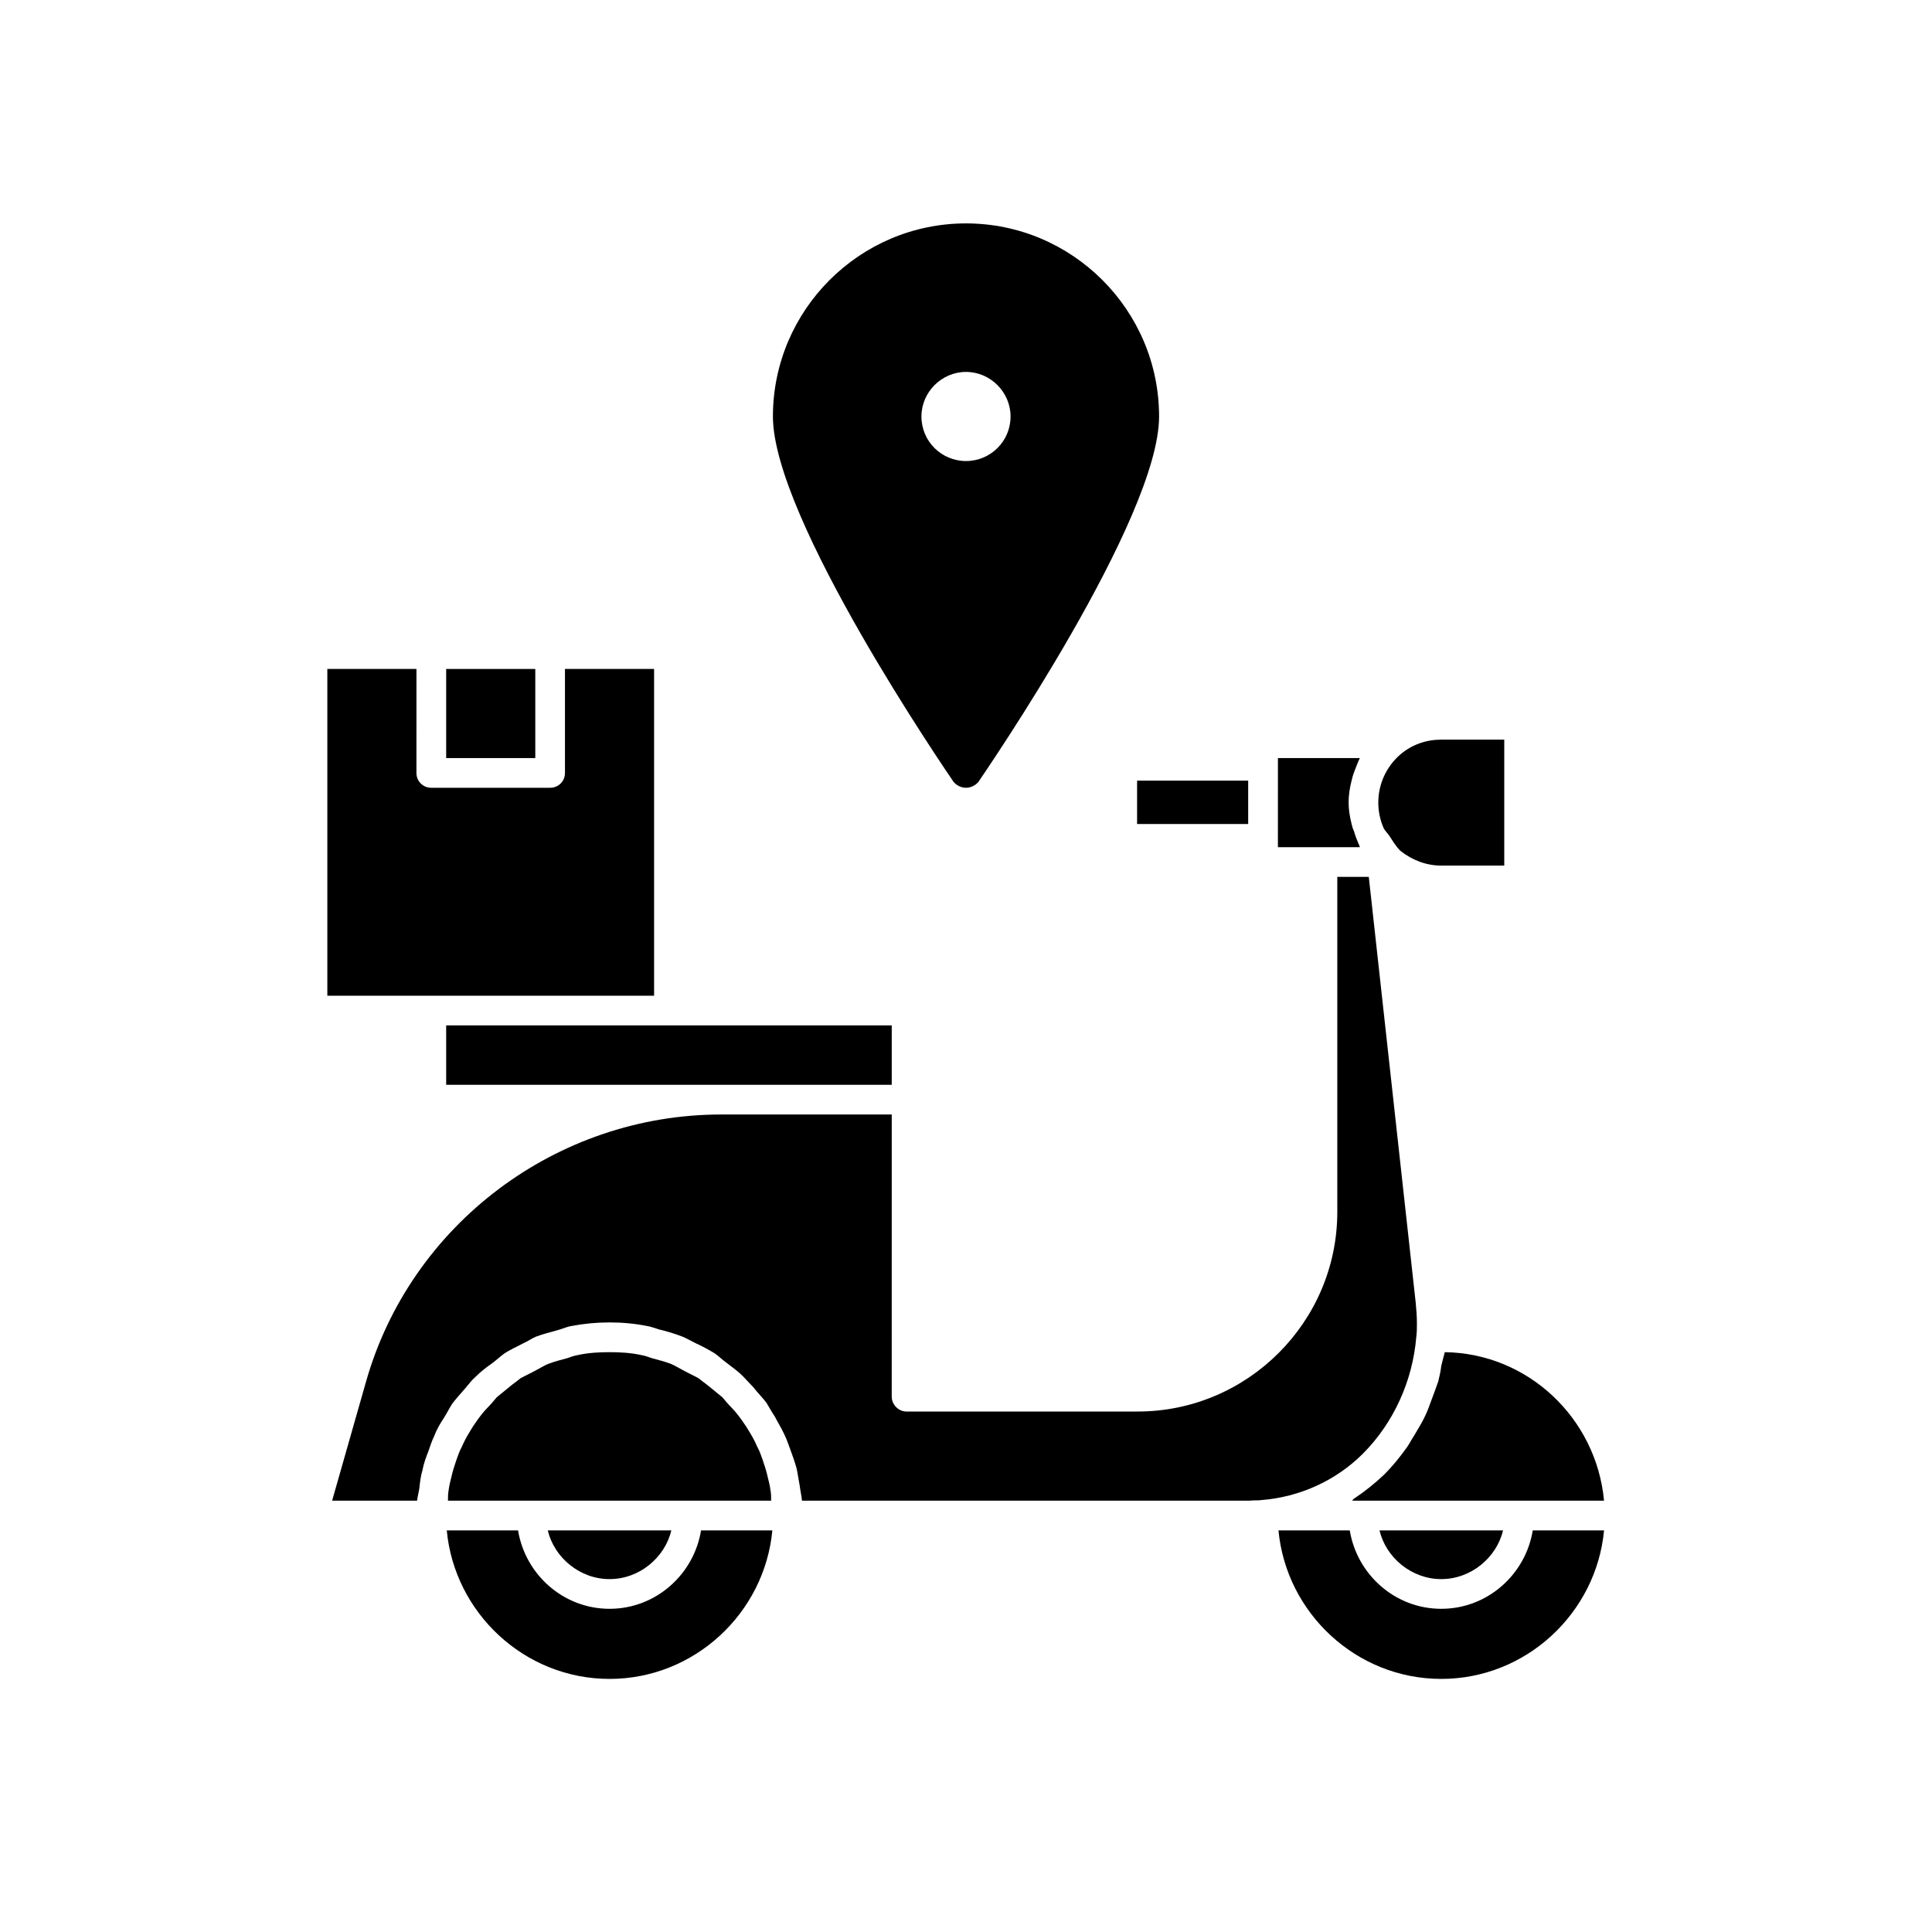 <?xml version="1.0" encoding="UTF-8"?>
<!-- Uploaded to: SVG Repo, www.svgrepo.com, Generator: SVG Repo Mixer Tools -->
<svg fill="#000000" width="800px" height="800px" version="1.1" viewBox="144 144 512 512" xmlns="http://www.w3.org/2000/svg">
 <g>
  <path d="m525.95 562.48c7.871 0 14.641-5.668 16.375-12.91h-32.746c1.73 7.242 8.5 12.91 16.371 12.91z"/>
  <path d="m525.95 570.35c-12.281 0-22.355-9.133-24.246-20.781h-18.895c2.051 21.887 20.629 39.359 43.141 39.359 22.516 0 41.094-17.477 43.141-39.359h-18.895c-1.887 11.652-11.965 20.781-24.246 20.781z"/>
  <path d="m262.24 321.28h23.617v23.617h-23.617z"/>
  <path d="m317.34 321.28h-23.617v27.551c0 2.207-1.73 3.938-3.938 3.938h-31.488c-2.203 0-3.938-1.73-3.938-3.938l0.004-27.551h-23.617v86.594h86.594z"/>
  <path d="m262.24 415.74h118.08v15.742h-118.08z"/>
  <path d="m305.54 570.35c-12.281 0-22.355-9.133-24.246-20.781h-18.895c2.047 21.887 20.625 39.359 43.141 39.359s41.094-17.477 43.141-39.359h-18.895c-1.891 11.652-11.965 20.781-24.246 20.781z"/>
  <path d="m305.54 562.48c7.871 0 14.641-5.668 16.375-12.91h-32.75c1.73 7.242 8.504 12.91 16.375 12.91z"/>
  <path d="m348.2 539.02c-0.156-1.258-0.473-2.519-0.789-3.777-0.316-1.418-0.789-2.832-1.258-4.25-0.473-1.258-0.789-2.363-1.418-3.465-0.629-1.418-1.258-2.676-2.047-3.938-0.629-1.102-1.258-2.047-2.047-3.148-0.789-1.102-1.73-2.363-2.832-3.465-0.789-0.789-1.574-1.73-2.363-2.676-1.102-0.945-2.363-1.891-3.465-2.832-0.945-0.789-1.891-1.418-2.832-2.203-1.418-0.789-2.832-1.418-4.25-2.203-0.945-0.473-1.891-1.102-2.992-1.574-1.574-0.629-3.465-1.102-5.195-1.574-0.945-0.316-1.73-0.629-2.676-0.789-2.832-0.629-5.668-0.789-8.5-0.789-2.832 0-5.668 0.156-8.5 0.789-0.945 0.156-1.73 0.473-2.676 0.789-1.73 0.473-3.621 0.945-5.195 1.574-1.102 0.473-2.047 1.102-2.992 1.574-1.418 0.789-2.832 1.418-4.25 2.203-0.945 0.789-1.891 1.418-2.832 2.203-1.102 0.945-2.363 1.891-3.465 2.832-0.789 0.945-1.574 1.891-2.363 2.676-1.102 1.102-2.047 2.363-2.832 3.465-0.789 1.102-1.418 2.047-2.047 3.148-0.789 1.258-1.418 2.519-2.047 3.938-0.629 1.102-0.945 2.203-1.418 3.465-0.473 1.418-0.945 2.832-1.258 4.25-0.316 1.258-0.629 2.519-0.789 3.777-0.16 0.945-0.16 1.73-0.16 2.676h85.648c0-0.945 0-1.73-0.16-2.676z"/>
  <path d="m525.95 505.96c-0.156 1.418-0.473 2.832-0.789 4.094-0.629 1.891-1.258 3.465-1.891 5.195-0.473 1.258-0.945 2.676-1.574 3.938-0.789 1.73-1.891 3.465-2.992 5.352-0.629 0.945-1.102 1.891-1.73 2.832-1.891 2.676-3.938 5.195-6.141 7.398-2.519 2.363-5.039 4.41-7.871 6.297-0.316 0.156-0.473 0.473-0.629 0.629h66.754c-2.047-21.883-20.152-39.047-42.195-39.359-0.309 1.105-0.625 2.363-0.941 3.625z"/>
  <path d="m519.34 498.24c0.156-1.258 0.156-2.363 0.156-3.465 0-2.047-0.156-3.777-0.316-5.512l-12.438-112.89h-8.344v88.797c0 29.125-23.773 52.898-52.898 52.898l-61.246 0.004c-2.203 0-3.938-1.891-3.938-3.938l0.004-74.781h-45.184c-43.609 0-82.34 29.125-94.148 70.848l-8.973 31.488h22.516c0.156-1.258 0.473-2.363 0.629-3.465 0.156-1.574 0.316-2.992 0.789-4.566 0.316-1.73 0.945-3.465 1.574-5.039 0.473-1.418 0.945-2.832 1.574-4.094 0.629-1.73 1.574-3.305 2.519-4.723 0.789-1.258 1.418-2.519 2.203-3.777 1.102-1.418 2.203-2.676 3.465-4.094 0.945-1.102 1.73-2.203 2.832-3.148 1.258-1.258 2.676-2.363 4.25-3.465 1.102-0.789 2.047-1.73 3.148-2.519 1.574-1.102 3.465-1.891 5.195-2.832 1.102-0.473 2.203-1.258 3.305-1.73 2.047-0.789 4.25-1.258 6.297-1.891 1.102-0.316 2.047-0.789 3.148-0.945 3.305-0.629 6.609-0.945 10.074-0.945s6.769 0.316 9.918 0.945c1.102 0.156 2.203 0.629 3.305 0.945 2.047 0.473 4.094 1.102 6.141 1.891 1.102 0.473 2.203 1.102 3.465 1.73 1.73 0.789 3.465 1.73 5.039 2.676 1.102 0.789 2.047 1.73 3.148 2.519 1.418 1.102 2.992 2.203 4.25 3.465 0.945 0.945 1.891 2.047 2.832 2.992 1.102 1.418 2.363 2.676 3.465 4.094 0.789 1.258 1.418 2.519 2.203 3.621 0.789 1.574 1.73 2.992 2.519 4.723 0.629 1.258 1.102 2.676 1.574 3.938 0.629 1.73 1.258 3.465 1.73 5.195 0.316 1.418 0.473 2.832 0.789 4.41 0.156 1.258 0.473 2.676 0.629 4.094h118.71c0.945-0.156 2.047 0 2.992-0.156 10.234-0.789 19.836-5.195 26.922-12.281 8.188-8.191 13.227-19.371 14.172-31.02z"/>
  <path d="m445.34 350.88h29.441v11.492h-29.441z"/>
  <path d="m504.07 367.72c-0.473-1.102-0.945-2.363-1.258-3.465-0.316-0.629-0.473-1.258-0.629-1.891-0.473-1.891-0.789-3.777-0.789-5.668 0-2.047 0.316-3.938 0.789-5.824 0.156-0.629 0.316-1.258 0.473-1.73 0.473-1.258 0.945-2.519 1.418-3.621 0.156-0.156 0.156-0.473 0.316-0.629h-21.727l-0.004 23.617h21.727c-0.16-0.316-0.16-0.633-0.316-0.789z"/>
  <path d="m512.1 365.36c0.945 1.418 1.73 2.832 2.992 4.094 3.148 2.519 6.926 3.938 10.863 3.938h16.688v-33.379h-16.691c-3.938 0-7.715 1.258-10.863 3.938-3.621 3.148-5.824 7.715-5.824 12.754 0 2.363 0.473 4.566 1.418 6.769 0.312 0.625 0.945 1.254 1.418 1.887z"/>
  <path d="m400 352.77c1.258 0 2.519-0.629 3.305-1.574 1.891-2.832 47.863-69.746 47.863-96.824 0-28.184-22.984-51.168-51.168-51.168s-51.168 22.984-51.168 51.168c0 27.078 45.973 93.992 47.863 96.824 0.785 0.945 2.043 1.574 3.305 1.574zm-11.809-98.398c0-6.457 5.352-11.809 11.809-11.809 6.453 0 11.809 5.352 11.809 11.809 0 6.613-5.352 11.809-11.809 11.809s-11.809-5.195-11.809-11.809z"/>
 </g>
</svg>